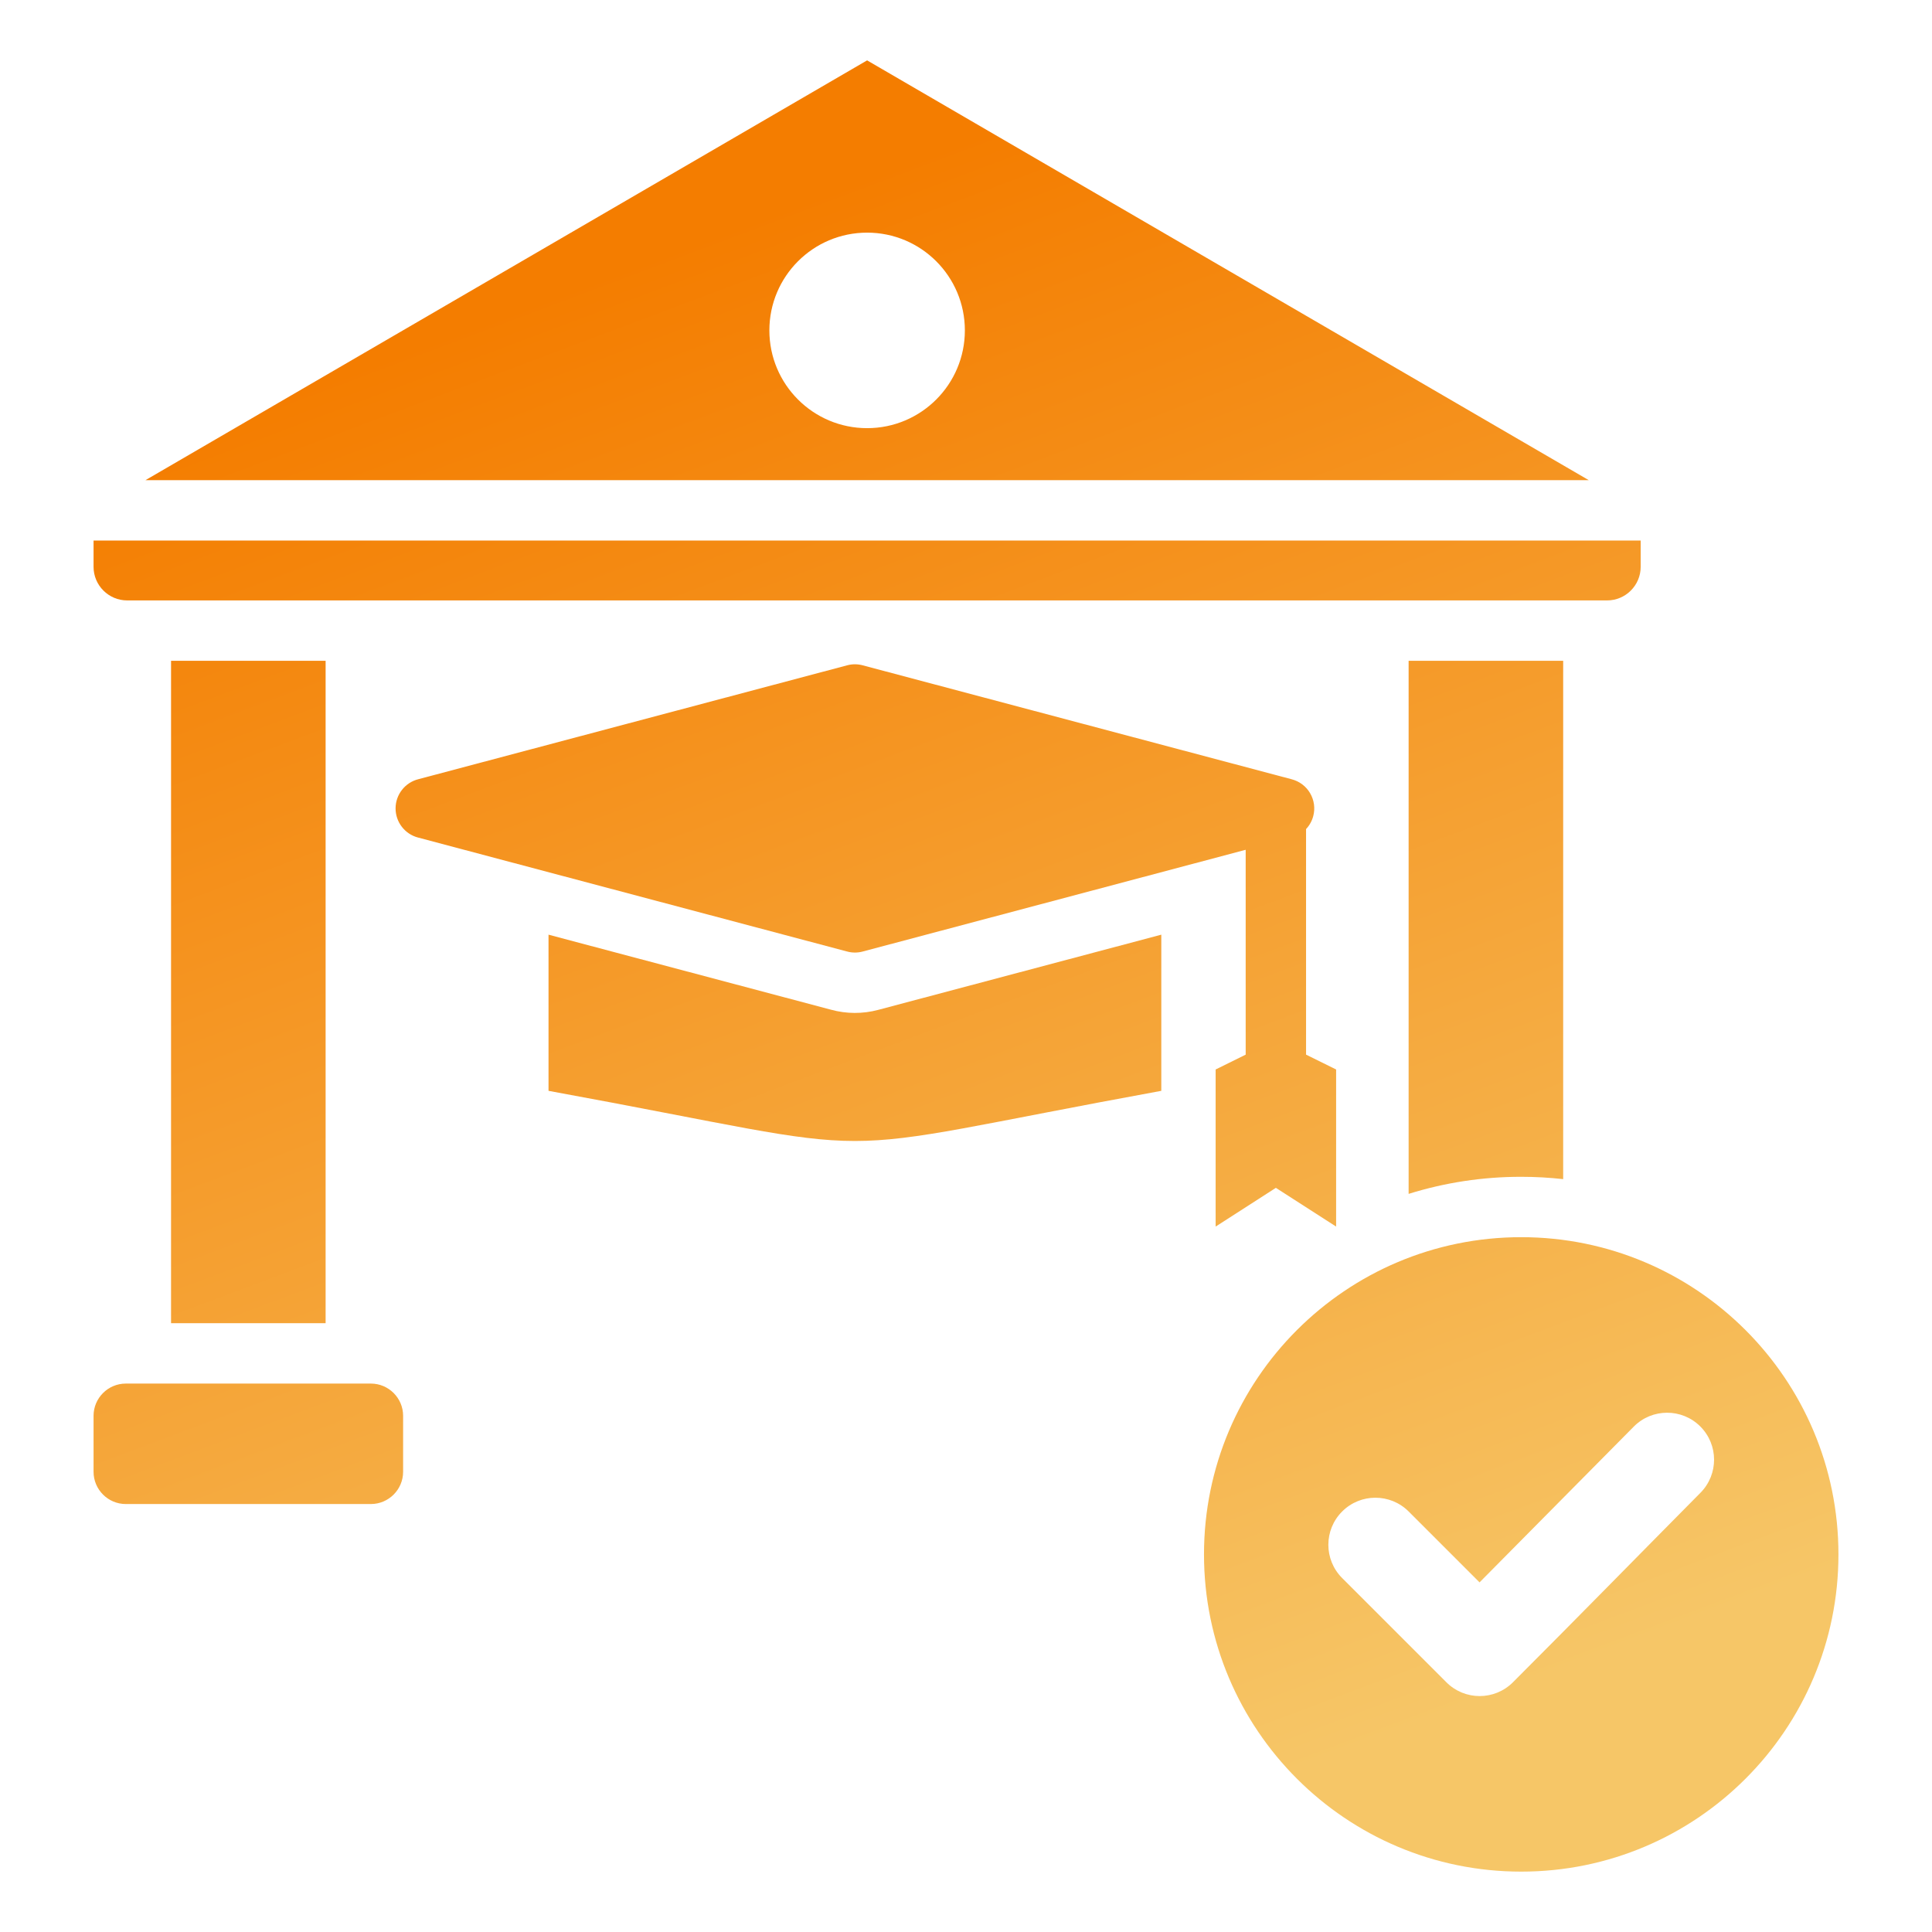 <svg width="80" height="80" viewBox="0 0 80 80" fill="none" xmlns="http://www.w3.org/2000/svg">
<path fill-rule="evenodd" clip-rule="evenodd" d="M64.728 27.362V48.825C64.151 48.761 63.571 48.729 62.99 48.729C61.409 48.727 59.837 48.965 58.328 49.436V27.362H64.728ZM62.99 51.229C70.245 51.229 76.126 57.11 76.126 64.364C76.126 71.619 70.245 77.5 62.99 77.5C55.736 77.5 49.855 71.619 49.855 64.364C49.855 57.109 55.736 51.229 62.99 51.229ZM61.265 65.523L58.33 62.588C57.569 61.827 56.335 61.827 55.575 62.588C54.814 63.349 54.814 64.583 55.575 65.343L59.892 69.66C60.652 70.421 61.886 70.421 62.647 69.66C65.249 67.058 67.822 64.427 70.412 61.813C71.167 61.051 71.164 59.821 70.403 59.064C69.642 58.306 68.408 58.309 67.652 59.072L61.265 65.523ZM35.905 2.5L65.788 19.883H6.023L35.905 2.5ZM67.937 22.383V23.472C67.937 24.237 67.312 24.862 66.547 24.862H5.264C4.499 24.862 3.874 24.238 3.874 23.472V22.383H67.937ZM35.736 27.553L53.49 32.269C53.649 32.311 53.797 32.383 53.928 32.482C54.058 32.581 54.168 32.705 54.25 32.847C54.333 32.988 54.386 33.145 54.409 33.307C54.431 33.469 54.421 33.634 54.379 33.792C54.326 33.994 54.224 34.178 54.081 34.33V43.67L55.326 44.285V50.79L52.831 49.186L50.337 50.79V44.285L51.581 43.671V35.188L35.718 39.402C35.504 39.459 35.278 39.457 35.065 39.397L17.31 34.681C17.042 34.611 16.805 34.453 16.637 34.233C16.468 34.013 16.378 33.743 16.38 33.466C16.382 33.189 16.476 32.921 16.648 32.703C16.819 32.485 17.058 32.331 17.327 32.264L35.083 27.548C35.297 27.491 35.522 27.493 35.736 27.553ZM48.087 38.703L36.359 41.818C35.721 41.988 35.048 41.985 34.411 41.81L22.713 38.703V45.169C37.857 47.938 32.943 47.938 48.087 45.169V38.703H48.087ZM5.209 57.291H15.357C16.092 57.291 16.692 57.89 16.692 58.625V60.944C16.692 61.679 16.092 62.279 15.357 62.279H5.209C4.474 62.279 3.874 61.679 3.874 60.944V58.625C3.874 57.89 4.474 57.291 5.209 57.291ZM13.483 27.362V54.791H7.083V27.362H13.483ZM35.905 9.633C33.67 9.633 31.858 11.445 31.858 13.681C31.858 15.916 33.67 17.729 35.905 17.729C38.141 17.729 39.953 15.916 39.953 13.681C39.953 11.445 38.141 9.633 35.905 9.633Z" fill="url(#paint0_linear_567_7)"/>
<defs>
<linearGradient id="paint0_linear_567_7" x1="10.239" y1="16.889" x2="34.219" y2="80.697" gradientUnits="userSpaceOnUse">
<stop stop-color="#F47D00"/>
<stop offset="1" stop-color="#F6C667"/>
</linearGradient>
</defs>
</svg>
